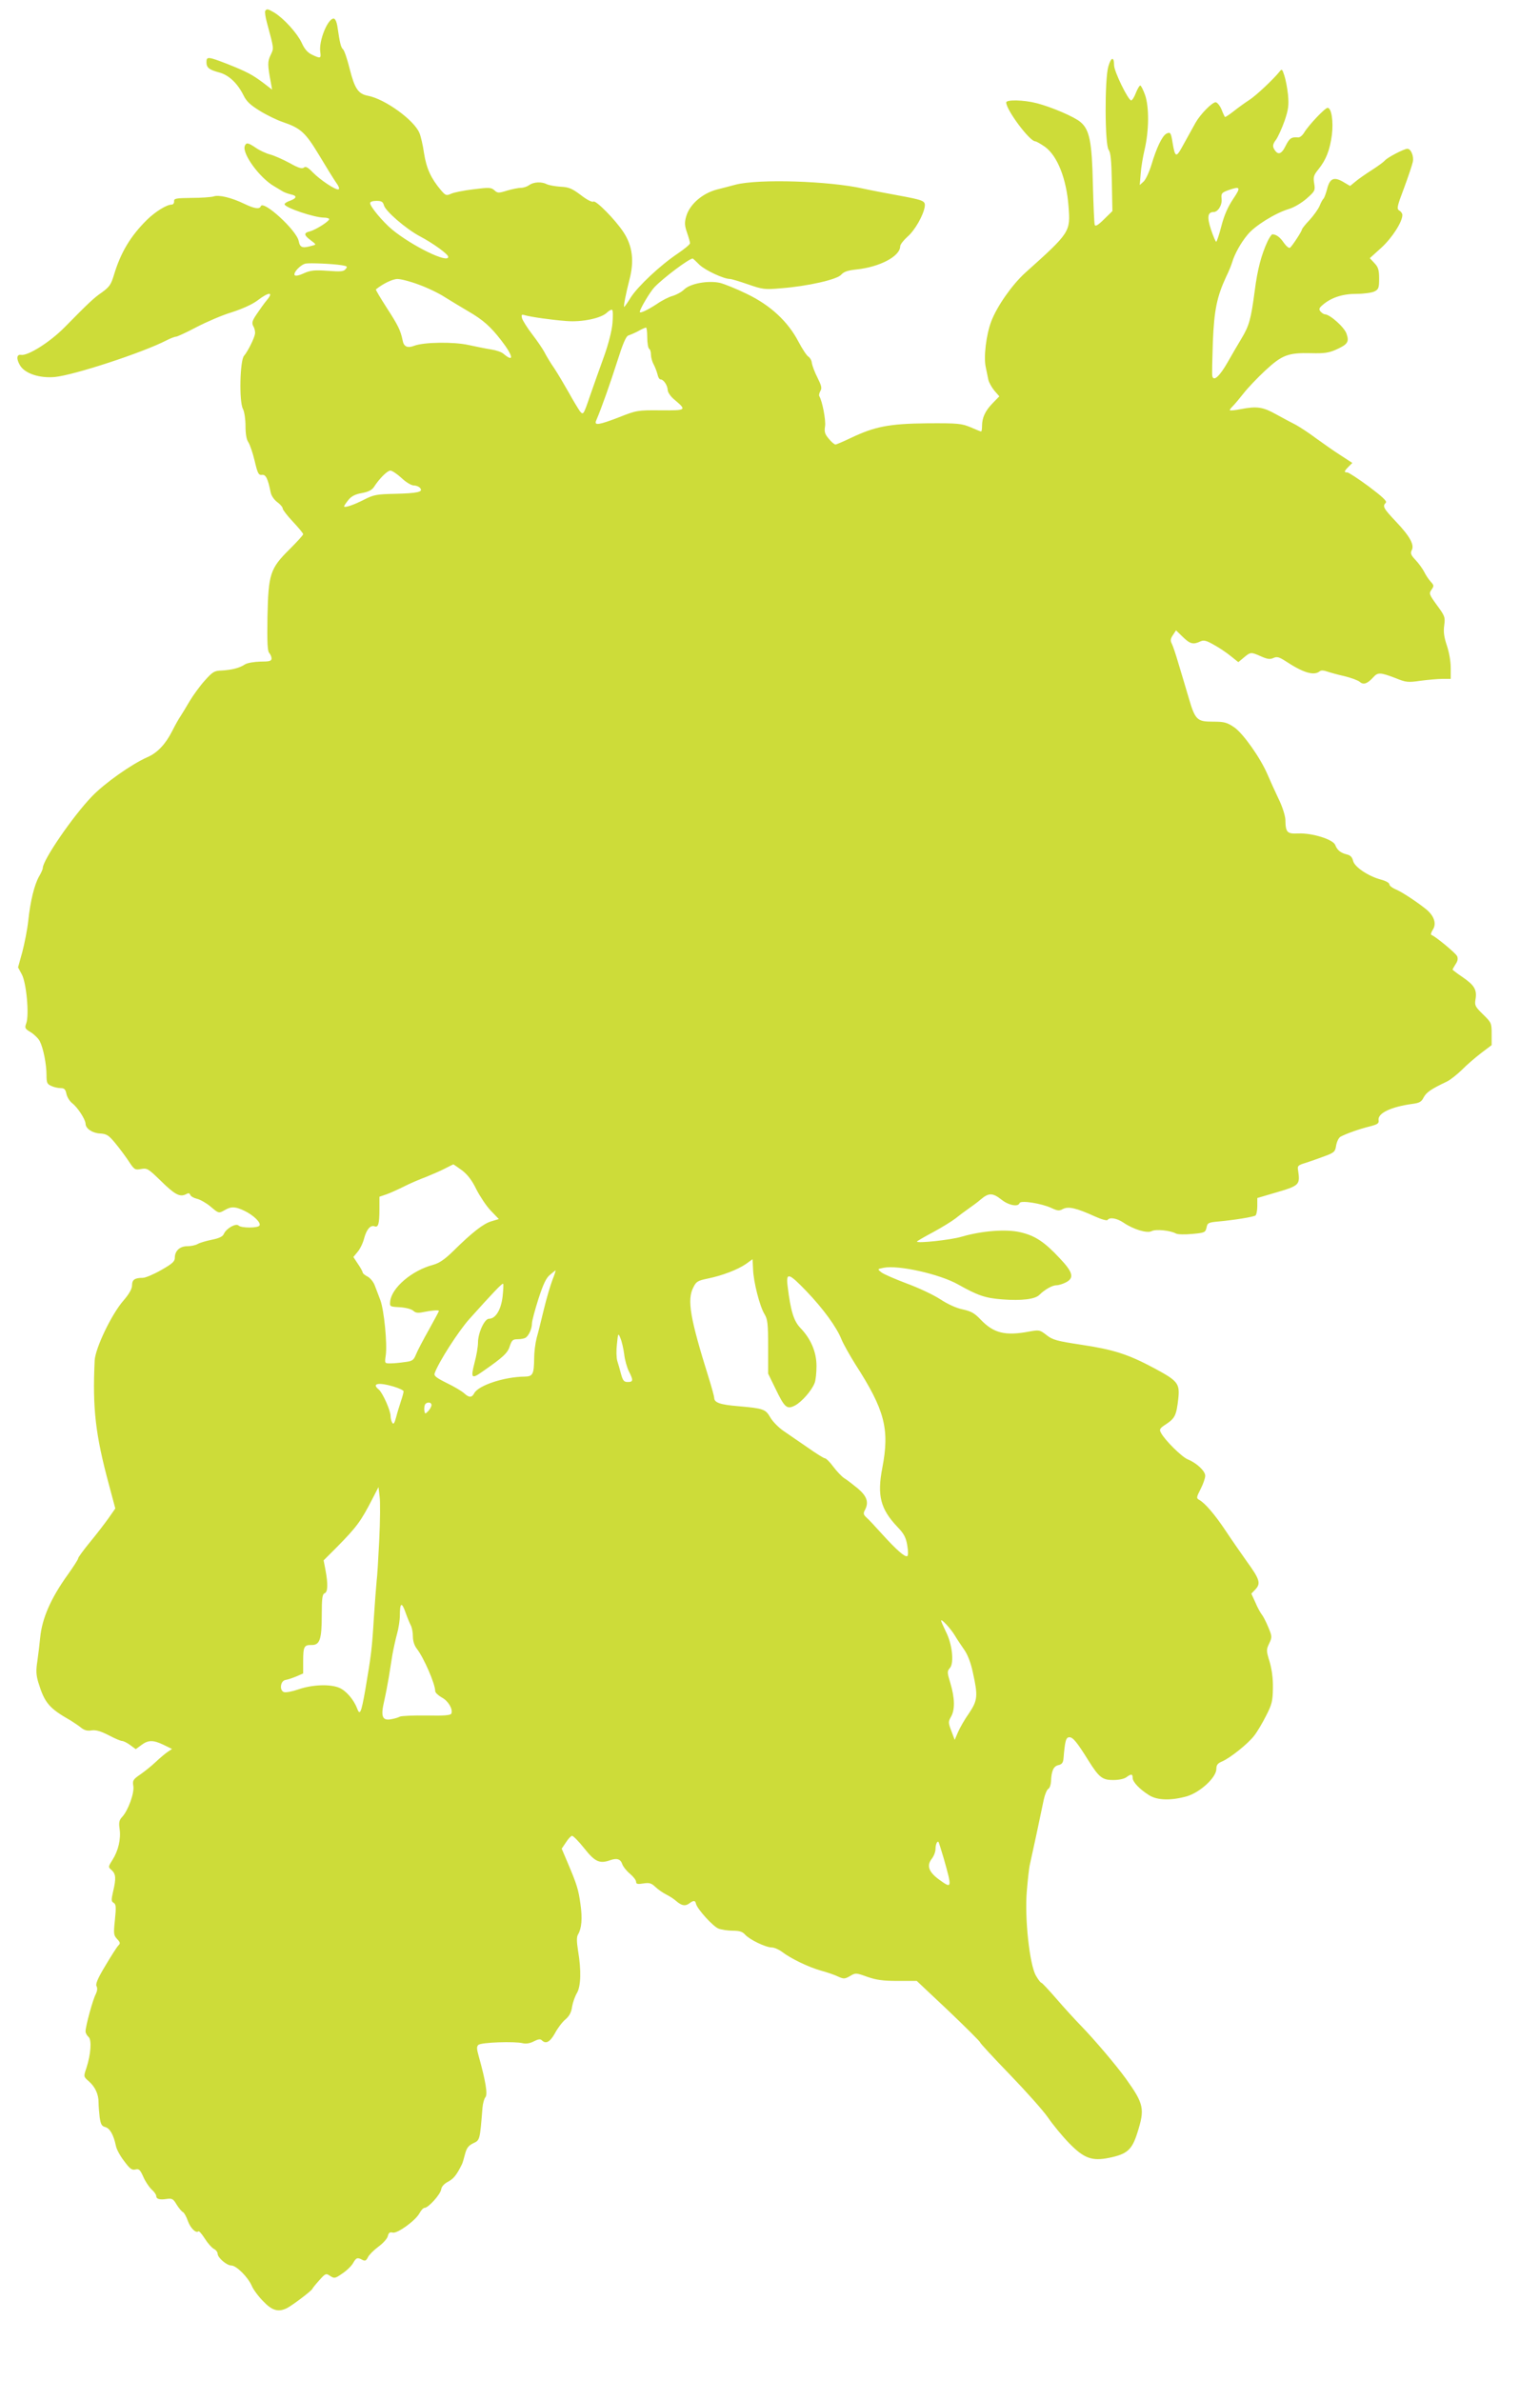 <?xml version="1.0" standalone="no"?>
<!DOCTYPE svg PUBLIC "-//W3C//DTD SVG 20010904//EN"
 "http://www.w3.org/TR/2001/REC-SVG-20010904/DTD/svg10.dtd">
<svg version="1.0" xmlns="http://www.w3.org/2000/svg"
 width="828pt" height="1280pt" viewBox="0 0 828 1280"
 preserveAspectRatio="xMidYMid meet">
<g transform="translate(0,1280) scale(0.1,-0.1)"
fill="#cddc39" stroke="none">
<path d="M1426 12741 c-3 -4 1 -33 9 -62 39 -145 38 -137 20 -175 -17 -36 -17
-51 2 -152 l6 -34 -48 37 c-59 44 -87 59 -195 102 -101 39 -110 40 -110 9 0
-30 14 -41 70 -56 51 -14 97 -58 129 -122 16 -33 36 -52 88 -84 37 -23 93 -50
123 -60 97 -33 122 -56 195 -177 37 -62 78 -128 91 -147 15 -20 21 -36 14 -38
-15 -5 -98 50 -139 92 -26 27 -38 33 -47 25 -10 -8 -30 -2 -76 24 -35 19 -82
40 -104 46 -23 6 -58 22 -78 36 -43 29 -52 30 -60 10 -15 -41 80 -172 159
-217 17 -10 37 -22 45 -27 8 -5 27 -12 43 -16 35 -7 34 -20 -3 -34 -16 -5 -30
-14 -30 -19 0 -18 160 -72 212 -72 15 0 28 -4 28 -8 0 -12 -73 -58 -104 -66
-34 -8 -33 -20 5 -48 30 -23 31 -23 7 -29 -52 -15 -65 -11 -72 25 -11 58 -192
223 -204 187 -6 -17 -34 -13 -88 13 -68 33 -137 50 -165 40 -13 -4 -67 -8
-119 -8 -84 -1 -95 -3 -94 -18 1 -10 -5 -18 -13 -18 -27 0 -88 -38 -133 -82
-89 -88 -141 -176 -177 -295 -16 -53 -24 -65 -65 -95 -44 -30 -72 -57 -201
-188 -79 -80 -197 -154 -234 -148 -24 4 -26 -22 -5 -57 27 -44 105 -69 186
-62 104 10 473 131 601 197 21 11 45 20 52 20 6 0 56 23 109 51 54 28 139 65
190 80 58 19 110 42 139 64 60 46 88 47 51 3 -15 -18 -40 -53 -56 -77 -25 -37
-27 -47 -18 -65 7 -11 11 -30 9 -41 -4 -25 -39 -95 -59 -118 -22 -25 -27 -245
-6 -285 8 -15 14 -56 14 -92 0 -42 5 -73 15 -87 8 -12 24 -57 34 -100 16 -68
21 -78 39 -76 21 3 32 -19 47 -93 3 -18 18 -40 35 -53 17 -12 30 -28 30 -35 0
-7 25 -39 55 -71 30 -32 55 -62 55 -67 0 -5 -33 -41 -73 -81 -105 -104 -114
-132 -119 -365 -2 -135 0 -184 10 -193 6 -7 12 -20 12 -29 0 -14 -11 -17 -60
-17 -35 -1 -70 -7 -83 -15 -28 -19 -71 -30 -126 -33 -39 -1 -48 -7 -91 -55
-26 -29 -62 -79 -80 -109 -18 -31 -40 -67 -49 -81 -10 -14 -30 -50 -45 -80
-36 -71 -80 -118 -134 -141 -84 -37 -229 -139 -298 -211 -102 -106 -264 -342
-264 -385 0 -6 -9 -27 -20 -45 -25 -44 -47 -133 -58 -238 -5 -47 -20 -122 -32
-168 l-23 -83 20 -37 c25 -45 41 -220 24 -264 -9 -25 -7 -29 25 -48 19 -12 41
-34 48 -48 19 -37 36 -124 36 -181 0 -42 3 -49 25 -59 14 -7 37 -12 51 -12 19
0 26 -6 31 -30 3 -17 17 -40 31 -51 30 -23 71 -87 72 -110 0 -26 36 -51 78
-53 35 -2 46 -9 81 -51 23 -28 56 -72 73 -98 30 -46 34 -48 66 -42 33 6 39 2
106 -63 75 -74 103 -89 135 -73 14 8 20 7 24 -3 3 -8 19 -17 36 -21 17 -4 49
-22 72 -41 46 -39 45 -38 79 -19 34 20 57 18 105 -5 49 -24 90 -64 80 -79 -8
-14 -98 -14 -112 0 -14 14 -65 -14 -79 -44 -6 -15 -25 -24 -64 -32 -30 -6 -65
-16 -77 -23 -12 -7 -37 -12 -56 -12 -40 0 -67 -25 -67 -62 0 -20 -13 -32 -73
-66 -40 -23 -85 -42 -99 -42 -43 0 -58 -10 -58 -40 0 -19 -15 -46 -46 -82 -64
-73 -152 -257 -155 -323 -12 -257 4 -398 77 -668 l34 -127 -37 -53 c-20 -28
-65 -87 -100 -129 -35 -43 -63 -81 -63 -87 0 -5 -25 -44 -55 -86 -92 -128
-139 -236 -149 -340 -3 -33 -10 -89 -15 -125 -8 -51 -7 -75 5 -115 34 -111 58
-139 174 -205 14 -9 39 -25 54 -37 19 -16 36 -20 59 -16 23 3 48 -4 91 -26 32
-17 65 -31 72 -31 8 0 28 -10 44 -22 l30 -22 30 22 c37 28 64 28 120 1 l45
-22 -24 -16 c-13 -9 -42 -33 -65 -55 -22 -21 -60 -51 -83 -67 -38 -26 -41 -32
-36 -62 6 -37 -28 -130 -59 -164 -17 -18 -20 -30 -15 -65 8 -55 -7 -118 -38
-167 -24 -38 -24 -39 -4 -56 22 -21 24 -44 7 -115 -10 -44 -10 -53 3 -60 13
-8 14 -22 7 -91 -8 -75 -7 -83 11 -103 18 -19 19 -24 7 -36 -8 -8 -39 -57 -70
-109 -41 -68 -53 -98 -47 -109 6 -11 4 -26 -4 -43 -16 -29 -55 -173 -55 -200
0 -9 7 -22 16 -30 18 -15 13 -93 -12 -169 -15 -44 -15 -45 14 -70 34 -30 52
-69 52 -114 0 -18 3 -54 6 -80 6 -38 11 -47 31 -52 24 -7 44 -42 56 -100 3
-18 23 -55 44 -82 31 -42 42 -50 60 -46 20 5 26 0 43 -38 10 -24 30 -54 44
-68 15 -13 26 -29 26 -36 0 -17 19 -22 57 -16 28 4 35 0 53 -31 12 -19 27 -37
34 -40 6 -3 18 -24 26 -47 13 -38 44 -69 57 -56 3 3 18 -14 34 -39 15 -24 37
-49 48 -55 12 -6 21 -18 21 -26 0 -22 49 -64 74 -64 27 0 90 -63 110 -110 8
-19 35 -56 61 -82 48 -51 82 -60 128 -37 31 16 131 92 136 103 2 5 19 26 38
47 33 37 36 38 58 23 23 -15 27 -14 67 14 24 16 50 42 57 56 16 28 23 31 50
16 14 -7 20 -4 29 14 6 13 31 38 55 56 25 18 48 43 52 57 4 19 11 24 26 20 25
-7 124 65 145 105 8 15 20 28 27 28 20 0 85 72 89 99 2 15 16 31 38 42 29 16
45 35 74 94 3 6 10 29 16 53 9 34 18 46 44 59 36 17 36 14 50 190 2 24 9 50
16 58 13 15 1 87 -36 220 -11 39 -12 52 -2 61 14 14 196 20 239 9 17 -4 38 -1
59 10 23 12 35 14 43 6 22 -22 44 -10 71 38 14 27 40 61 56 74 21 18 32 38 36
69 4 23 16 57 26 73 21 36 24 121 6 227 -8 51 -8 75 0 88 19 32 24 85 13 162
-11 80 -19 106 -70 226 l-31 73 23 34 c12 19 27 35 33 35 6 0 36 -30 66 -68
57 -72 82 -83 139 -63 36 13 56 6 65 -22 4 -12 22 -35 40 -50 19 -16 34 -35
34 -44 0 -12 8 -14 39 -9 32 5 43 2 65 -19 15 -14 41 -32 59 -41 18 -9 41 -24
52 -34 30 -26 49 -29 70 -14 24 18 33 18 37 -1 6 -28 93 -124 122 -134 16 -6
50 -11 76 -11 35 0 52 -5 66 -21 24 -27 111 -69 143 -69 13 0 39 -11 56 -24
47 -36 142 -82 210 -101 33 -9 74 -23 92 -32 29 -13 35 -13 63 3 30 18 32 18
93 -4 49 -17 84 -22 164 -22 l102 0 171 -161 c93 -89 170 -165 170 -170 0 -4
71 -81 158 -171 87 -90 180 -194 207 -233 26 -38 77 -100 113 -137 80 -82 123
-98 216 -79 96 20 122 42 151 134 41 129 36 155 -62 292 -53 73 -168 209 -243
286 -30 31 -89 95 -130 143 -41 47 -77 86 -81 86 -4 0 -17 17 -29 38 -34 57
-62 310 -49 457 5 61 12 121 15 135 3 14 19 88 36 165 16 77 34 163 40 190 6
28 17 54 25 58 7 4 13 22 14 40 2 55 13 81 39 87 19 4 26 13 28 35 8 96 13
115 32 115 19 0 41 -27 102 -125 57 -91 75 -105 133 -105 30 0 59 6 71 15 26
19 34 19 34 -4 0 -22 39 -62 89 -93 44 -28 120 -29 204 -5 71 22 157 101 157
147 0 21 7 30 31 40 44 19 139 95 172 138 16 20 45 69 64 107 32 62 36 79 37
150 1 52 -6 101 -18 142 -18 58 -18 64 -2 97 16 34 16 38 -5 88 -12 29 -28 60
-35 68 -7 9 -23 37 -34 64 l-22 48 22 23 c30 32 23 55 -47 151 -31 44 -82 117
-113 164 -58 87 -111 149 -142 166 -16 9 -16 13 7 58 14 27 25 59 25 72 0 25
-45 68 -94 88 -32 13 -124 104 -144 143 -10 18 -7 24 29 47 46 31 54 47 64
134 9 84 -1 97 -127 165 -144 77 -221 101 -393 127 -132 20 -155 26 -188 52
-36 28 -39 29 -94 19 -127 -24 -190 -9 -259 63 -34 36 -52 46 -97 56 -35 7
-81 28 -122 55 -37 24 -118 62 -181 85 -63 24 -124 50 -136 60 -21 17 -21 17
13 24 79 16 302 -34 401 -90 105 -59 145 -73 237 -80 104 -8 176 1 199 24 29
29 70 52 92 52 12 0 34 7 50 15 47 24 40 54 -32 130 -82 88 -133 122 -212 140
-76 18 -206 8 -316 -24 -56 -17 -240 -37 -240 -26 0 2 39 25 88 51 48 26 101
59 119 73 17 14 48 37 68 51 20 14 52 37 70 53 42 35 63 34 110 -3 39 -31 90
-40 97 -18 6 16 119 -2 172 -27 32 -15 41 -16 61 -5 29 15 71 6 172 -40 35
-16 65 -24 68 -19 11 16 49 10 85 -14 54 -37 128 -59 152 -46 22 12 100 4 131
-13 10 -5 48 -6 88 -2 66 6 70 8 76 34 5 25 9 28 66 33 86 8 184 24 197 32 5
3 10 26 10 50 l0 44 88 26 c141 41 143 43 131 125 -4 22 1 26 41 38 25 8 70
24 102 36 52 19 57 24 62 58 4 21 14 42 24 47 30 16 103 42 157 55 42 11 50
16 47 34 -5 37 66 71 181 87 39 5 50 11 62 36 15 27 40 44 124 84 19 9 55 38
81 63 25 26 72 66 103 90 l57 43 0 60 c0 58 -1 61 -46 105 -42 41 -46 48 -41
80 9 52 -5 76 -67 119 -31 21 -56 40 -56 42 0 2 7 15 16 29 12 17 14 31 8 44
-9 17 -115 105 -137 113 -6 2 -3 13 7 29 20 31 8 71 -32 106 -47 39 -136 98
-169 111 -18 8 -33 19 -33 27 0 7 -19 18 -42 24 -70 18 -146 69 -153 102 -5
20 -15 30 -33 34 -35 9 -52 23 -63 51 -11 30 -124 65 -198 62 -61 -3 -69 5
-70 74 -1 22 -16 71 -38 115 -20 42 -46 100 -58 128 -38 89 -130 219 -178 253
-40 27 -54 31 -115 31 -87 0 -96 9 -132 132 -15 51 -39 132 -54 181 -14 48
-30 96 -36 107 -8 15 -7 26 6 45 l17 26 36 -35 c39 -38 56 -43 94 -25 19 9 32
6 74 -18 28 -15 69 -43 91 -61 l40 -32 30 25 c36 30 38 30 92 6 34 -15 48 -17
66 -9 19 9 30 6 62 -14 98 -65 156 -83 188 -57 7 6 22 5 38 -1 15 -5 56 -17
93 -25 37 -9 75 -23 84 -31 20 -18 41 -10 73 25 24 27 38 26 117 -4 59 -24 69
-25 137 -15 40 5 93 10 118 10 l44 0 0 60 c0 35 -9 85 -21 120 -15 45 -19 73
-14 108 6 44 3 51 -39 108 -42 58 -44 63 -29 84 14 20 13 23 -5 43 -11 12 -27
36 -35 53 -9 17 -29 45 -46 63 -25 26 -29 37 -21 52 16 29 -9 75 -84 154 -68
72 -74 83 -55 102 8 8 -18 32 -91 87 -57 42 -109 76 -116 76 -19 0 -18 6 7 31
l20 20 -63 41 c-35 22 -94 64 -133 92 -38 29 -88 61 -110 73 -22 11 -69 36
-105 56 -70 39 -102 44 -190 27 -29 -6 -55 -8 -57 -6 -3 2 5 12 15 22 11 11
37 42 59 70 21 27 73 82 116 122 91 84 123 96 247 93 67 -2 95 2 131 18 65 29
74 42 59 86 -11 35 -89 104 -116 105 -6 0 -17 7 -24 15 -10 12 -8 19 11 35 46
40 107 60 182 60 40 0 83 6 97 13 22 11 25 19 25 69 0 47 -5 62 -25 83 l-25
27 62 56 c58 53 113 139 113 176 0 8 -7 19 -17 24 -14 9 -12 21 26 121 23 62
44 125 47 140 7 31 -10 71 -29 71 -18 0 -110 -48 -122 -64 -6 -7 -37 -30 -70
-51 -33 -21 -73 -49 -88 -62 l-28 -23 -39 23 c-49 28 -71 17 -85 -41 -6 -22
-14 -44 -18 -49 -5 -4 -15 -22 -22 -40 -7 -17 -32 -52 -54 -76 -23 -24 -41
-47 -41 -51 0 -9 -53 -90 -64 -98 -6 -4 -20 8 -33 26 -20 30 -41 46 -62 46 -4
0 -15 -16 -25 -36 -34 -73 -55 -151 -70 -269 -20 -152 -30 -187 -71 -255 -18
-30 -52 -88 -74 -127 -44 -77 -76 -106 -83 -75 -2 9 0 91 3 182 7 174 22 245
72 353 14 28 28 63 32 77 13 44 46 104 82 147 38 48 149 117 222 139 28 8 68
32 96 56 45 40 47 43 41 81 -6 35 -3 45 23 77 41 51 61 103 72 184 9 73 -2
146 -23 146 -14 0 -102 -93 -126 -133 -9 -15 -23 -27 -32 -26 -37 3 -47 -4
-68 -46 -23 -47 -43 -51 -63 -14 -7 14 -5 26 12 48 11 16 32 62 46 102 21 62
23 84 18 141 -4 37 -13 83 -20 103 -11 34 -13 36 -26 19 -31 -39 -126 -129
-164 -153 -22 -14 -59 -41 -83 -60 -23 -18 -44 -32 -46 -30 -2 2 -11 21 -19
42 -9 20 -23 37 -31 37 -19 0 -82 -64 -108 -110 -10 -19 -27 -48 -36 -65 -9
-16 -28 -50 -41 -74 -27 -48 -34 -44 -46 29 -9 57 -12 62 -34 51 -23 -13 -53
-76 -80 -167 -12 -39 -31 -80 -42 -90 l-21 -19 5 60 c2 33 12 92 21 130 24
102 25 228 3 293 -10 28 -22 52 -26 52 -5 0 -15 -18 -24 -40 -8 -22 -20 -40
-25 -40 -16 0 -92 156 -92 189 0 48 -16 45 -31 -7 -20 -68 -19 -423 2 -448 10
-13 15 -55 17 -173 l3 -156 -45 -44 c-32 -32 -47 -40 -50 -30 -3 8 -7 106 -10
219 -5 229 -18 293 -67 334 -33 28 -154 80 -235 101 -69 18 -164 20 -164 4 0
-40 126 -209 156 -209 6 0 30 -14 53 -30 66 -48 115 -171 126 -319 11 -138 10
-140 -234 -359 -70 -64 -150 -178 -181 -259 -28 -73 -42 -193 -30 -247 5 -23
11 -53 14 -68 3 -14 18 -41 32 -58 l27 -31 -36 -37 c-40 -41 -57 -78 -57 -123
0 -16 -2 -29 -5 -29 -2 0 -28 10 -57 23 -49 20 -67 22 -233 21 -204 -2 -281
-17 -411 -79 -40 -19 -77 -35 -82 -35 -6 0 -22 14 -36 31 -21 25 -25 37 -20
67 5 33 -15 136 -31 162 -3 5 0 17 6 28 9 15 6 28 -16 72 -15 29 -28 65 -30
78 -1 14 -10 29 -18 34 -9 5 -33 41 -54 81 -57 109 -151 196 -278 257 -55 27
-120 53 -144 59 -63 14 -159 -3 -192 -35 -14 -14 -42 -29 -62 -35 -20 -5 -59
-25 -86 -44 -49 -32 -91 -52 -91 -42 0 15 55 108 79 133 49 51 186 154 206
154 1 0 17 -15 36 -34 32 -30 130 -76 164 -76 7 0 51 -13 97 -29 78 -27 89
-29 178 -21 143 11 301 47 323 73 14 16 35 23 81 28 126 13 236 71 236 125 0
9 18 32 39 51 39 33 86 115 93 162 4 31 -5 35 -147 61 -66 12 -149 28 -185 36
-183 41 -562 53 -685 21 -38 -10 -83 -22 -100 -26 -80 -21 -148 -81 -166 -146
-9 -32 -8 -49 5 -86 9 -26 16 -51 16 -57 0 -6 -30 -31 -67 -56 -94 -63 -215
-177 -252 -236 -17 -28 -33 -50 -35 -50 -5 0 9 71 28 145 27 101 17 183 -32
257 -44 67 -148 172 -161 164 -7 -5 -36 10 -68 35 -48 36 -65 43 -110 45 -29
2 -61 8 -72 13 -28 15 -72 13 -95 -4 -11 -8 -31 -15 -45 -15 -14 0 -48 -7 -75
-15 -45 -14 -51 -14 -68 2 -17 15 -28 16 -113 5 -51 -6 -106 -17 -120 -24 -25
-11 -29 -10 -54 19 -54 64 -78 117 -91 198 -6 44 -18 94 -25 110 -29 70 -186
183 -277 200 -52 10 -71 38 -98 145 -13 52 -29 100 -36 105 -11 10 -17 33 -30
123 -4 25 -12 42 -20 42 -32 0 -81 -120 -72 -180 5 -35 1 -36 -45 -14 -23 11
-40 30 -55 64 -24 51 -95 130 -147 162 -34 20 -41 22 -49 9z m5204 -1011 c-28
-42 -48 -87 -63 -145 -12 -47 -25 -85 -28 -85 -3 0 -16 30 -28 66 -22 67 -18
94 14 94 23 0 47 37 43 71 -3 29 1 33 32 45 70 25 74 19 30 -46z m-4566 -33
c7 -31 117 -126 191 -166 76 -40 155 -98 155 -112 0 -37 -195 59 -302 147 -49
41 -118 123 -118 142 0 7 13 12 34 12 27 0 35 -5 40 -23z m-226 -323 c29 -5
32 -7 20 -21 -10 -13 -27 -14 -96 -9 -70 5 -91 3 -128 -13 -27 -13 -46 -16
-50 -10 -8 14 33 57 60 62 24 4 144 -1 194 -9z m413 -104 c45 -16 110 -47 143
-69 34 -21 90 -55 126 -76 77 -45 117 -80 175 -155 65 -84 71 -122 12 -72 -10
9 -39 19 -65 23 -26 4 -81 15 -122 24 -80 18 -240 16 -293 -4 -36 -14 -56 -5
-62 28 -11 54 -24 81 -85 175 -34 53 -61 98 -59 100 38 31 90 56 116 56 18 0
69 -13 114 -30z m1042 -208 c-3 -39 -22 -113 -45 -177 -22 -60 -56 -157 -76
-214 -35 -103 -36 -103 -54 -82 -9 13 -36 57 -59 99 -24 42 -59 102 -79 132
-21 30 -44 69 -53 87 -9 17 -38 60 -65 95 -27 35 -51 74 -55 86 -5 21 -3 23
16 17 32 -9 141 -25 223 -31 82 -7 188 15 218 46 11 10 23 17 27 14 5 -2 5
-35 2 -72z m187 -76 c0 -30 5 -58 10 -61 6 -3 10 -18 10 -32 0 -13 6 -37 14
-51 8 -15 17 -39 21 -54 3 -16 10 -28 17 -28 16 0 37 -32 38 -57 0 -11 15 -34
33 -49 71 -60 70 -61 -71 -60 -124 1 -129 0 -223 -37 -109 -42 -135 -46 -124
-19 29 67 78 207 114 320 29 92 47 135 59 138 9 3 33 13 52 23 19 11 38 19 43
20 4 1 7 -23 7 -53z m-1321 -756 c24 -23 53 -40 66 -40 12 0 28 -6 34 -14 18
-21 -14 -28 -138 -31 -94 -2 -112 -5 -161 -30 -60 -31 -110 -47 -110 -37 1 4
11 19 23 34 16 20 37 31 72 37 34 6 54 16 65 32 30 47 73 89 89 89 9 0 36 -18
60 -40z m325 -3722 c30 -23 54 -54 77 -102 19 -37 53 -89 77 -114 l44 -46 -40
-12 c-42 -12 -103 -59 -206 -161 -46 -45 -75 -64 -107 -73 -114 -30 -223 -123
-231 -196 -3 -29 -2 -29 52 -32 32 -2 62 -10 72 -19 13 -12 26 -13 55 -7 43 9
83 12 83 6 0 -2 -24 -47 -54 -101 -30 -53 -61 -112 -69 -132 -13 -32 -19 -37
-62 -42 -26 -4 -61 -7 -78 -7 -29 0 -29 1 -23 43 9 61 -9 244 -29 297 -9 25
-23 60 -30 79 -7 19 -24 40 -39 48 -14 7 -26 17 -26 22 0 4 -11 25 -25 45
l-25 38 23 28 c13 15 29 48 35 73 13 48 34 72 56 64 20 -8 26 14 26 92 l0 67
38 13 c20 7 62 26 94 42 31 16 85 39 120 52 34 14 81 34 103 46 22 11 41 21
43 21 1 0 22 -15 46 -32z m1565 -532 c2 -67 36 -201 62 -242 16 -27 19 -51 19
-175 l0 -144 39 -80 c50 -104 62 -114 106 -91 37 20 90 81 105 121 6 15 10 55
10 91 0 75 -30 146 -87 205 -35 37 -52 90 -68 222 -10 79 5 75 101 -25 91 -95
162 -193 188 -258 10 -25 44 -85 75 -135 158 -245 185 -348 145 -556 -29 -150
-10 -222 82 -319 34 -35 45 -56 52 -98 5 -30 6 -55 0 -58 -12 -7 -57 32 -135
118 -36 40 -74 81 -85 90 -15 14 -17 21 -9 37 24 43 13 76 -36 118 -27 22 -59
47 -74 56 -14 9 -40 37 -59 62 -18 25 -39 45 -45 45 -6 0 -46 25 -90 56 -44
30 -103 71 -131 90 -28 19 -60 52 -72 73 -26 45 -36 49 -174 61 -96 8 -128 19
-128 45 0 7 -13 55 -29 106 -101 323 -118 421 -83 488 15 31 24 36 77 47 79
16 161 48 205 78 19 14 35 25 36 26 0 0 2 -24 3 -54z m-1079 -58 c-11 -29 -32
-100 -46 -158 -14 -58 -31 -127 -39 -155 -7 -27 -13 -76 -13 -107 -1 -86 -7
-98 -50 -99 -111 -1 -249 -47 -272 -89 -13 -25 -28 -25 -54 -1 -12 11 -53 36
-93 55 -58 29 -71 39 -66 53 21 60 128 226 186 291 130 145 178 195 182 190 3
-2 1 -34 -3 -71 -9 -71 -38 -117 -73 -117 -24 0 -59 -76 -59 -128 0 -21 -8
-71 -19 -110 -21 -83 -16 -88 46 -44 108 75 133 98 144 135 11 32 16 37 43 37
17 0 36 4 42 8 17 11 34 48 34 76 0 14 16 73 35 133 26 80 42 114 63 130 15
13 28 23 29 23 2 0 -6 -24 -17 -52z m386 -398 c3 -30 15 -72 25 -92 25 -49 24
-58 -6 -58 -20 0 -26 7 -36 43 -6 23 -15 55 -20 70 -5 16 -6 56 -2 90 6 61 7
62 19 32 7 -16 16 -55 20 -85z m-1238 -175 c29 -9 52 -20 52 -25 0 -5 -6 -29
-14 -52 -8 -24 -20 -63 -26 -87 -9 -33 -14 -41 -21 -30 -5 8 -9 24 -9 36 0 30
-43 125 -63 142 -41 33 -3 41 81 16z m202 -99 c0 -8 -8 -22 -17 -32 -17 -17
-18 -17 -21 0 -2 9 -1 24 2 32 7 18 36 18 36 0z m-281 -726 c-5 -102 -11 -201
-14 -220 -2 -19 -9 -109 -15 -200 -10 -165 -14 -197 -46 -385 -22 -125 -29
-140 -44 -100 -18 48 -60 96 -96 111 -50 21 -145 17 -218 -8 -34 -12 -70 -19
-80 -15 -25 10 -18 61 9 65 11 2 37 10 58 19 l37 16 0 66 c0 78 5 88 45 87 44
-1 55 29 55 160 0 90 3 113 15 118 18 6 19 50 5 125 l-10 52 73 73 c105 107
127 136 190 259 l32 62 6 -50 c4 -27 3 -133 -2 -235z m169 -457 c7 -12 12 -39
12 -61 0 -25 8 -49 21 -66 37 -47 99 -189 99 -228 0 -8 16 -23 35 -34 35 -18
61 -63 52 -86 -3 -10 -37 -13 -133 -11 -71 1 -135 -2 -144 -6 -8 -5 -30 -11
-47 -14 -47 -9 -57 14 -38 95 8 35 19 92 25 128 6 36 15 92 20 125 6 33 17 83
25 112 8 28 15 73 15 100 0 67 10 72 30 15 9 -26 22 -57 28 -69z m2926 -56
c11 -19 34 -53 50 -76 19 -27 36 -71 47 -124 28 -126 25 -149 -21 -218 -23
-32 -49 -78 -59 -101 l-18 -42 -18 48 c-17 45 -17 49 -2 76 22 37 21 100 -3
180 -18 59 -18 65 -3 82 24 26 13 129 -21 195 -14 29 -26 56 -26 60 0 13 51
-42 74 -80z m-60 -1198 c46 -162 45 -165 -25 -114 -56 41 -68 75 -39 112 11
14 20 38 20 53 0 24 9 44 16 37 2 -2 14 -41 28 -88z"/>
</g>
</svg>
